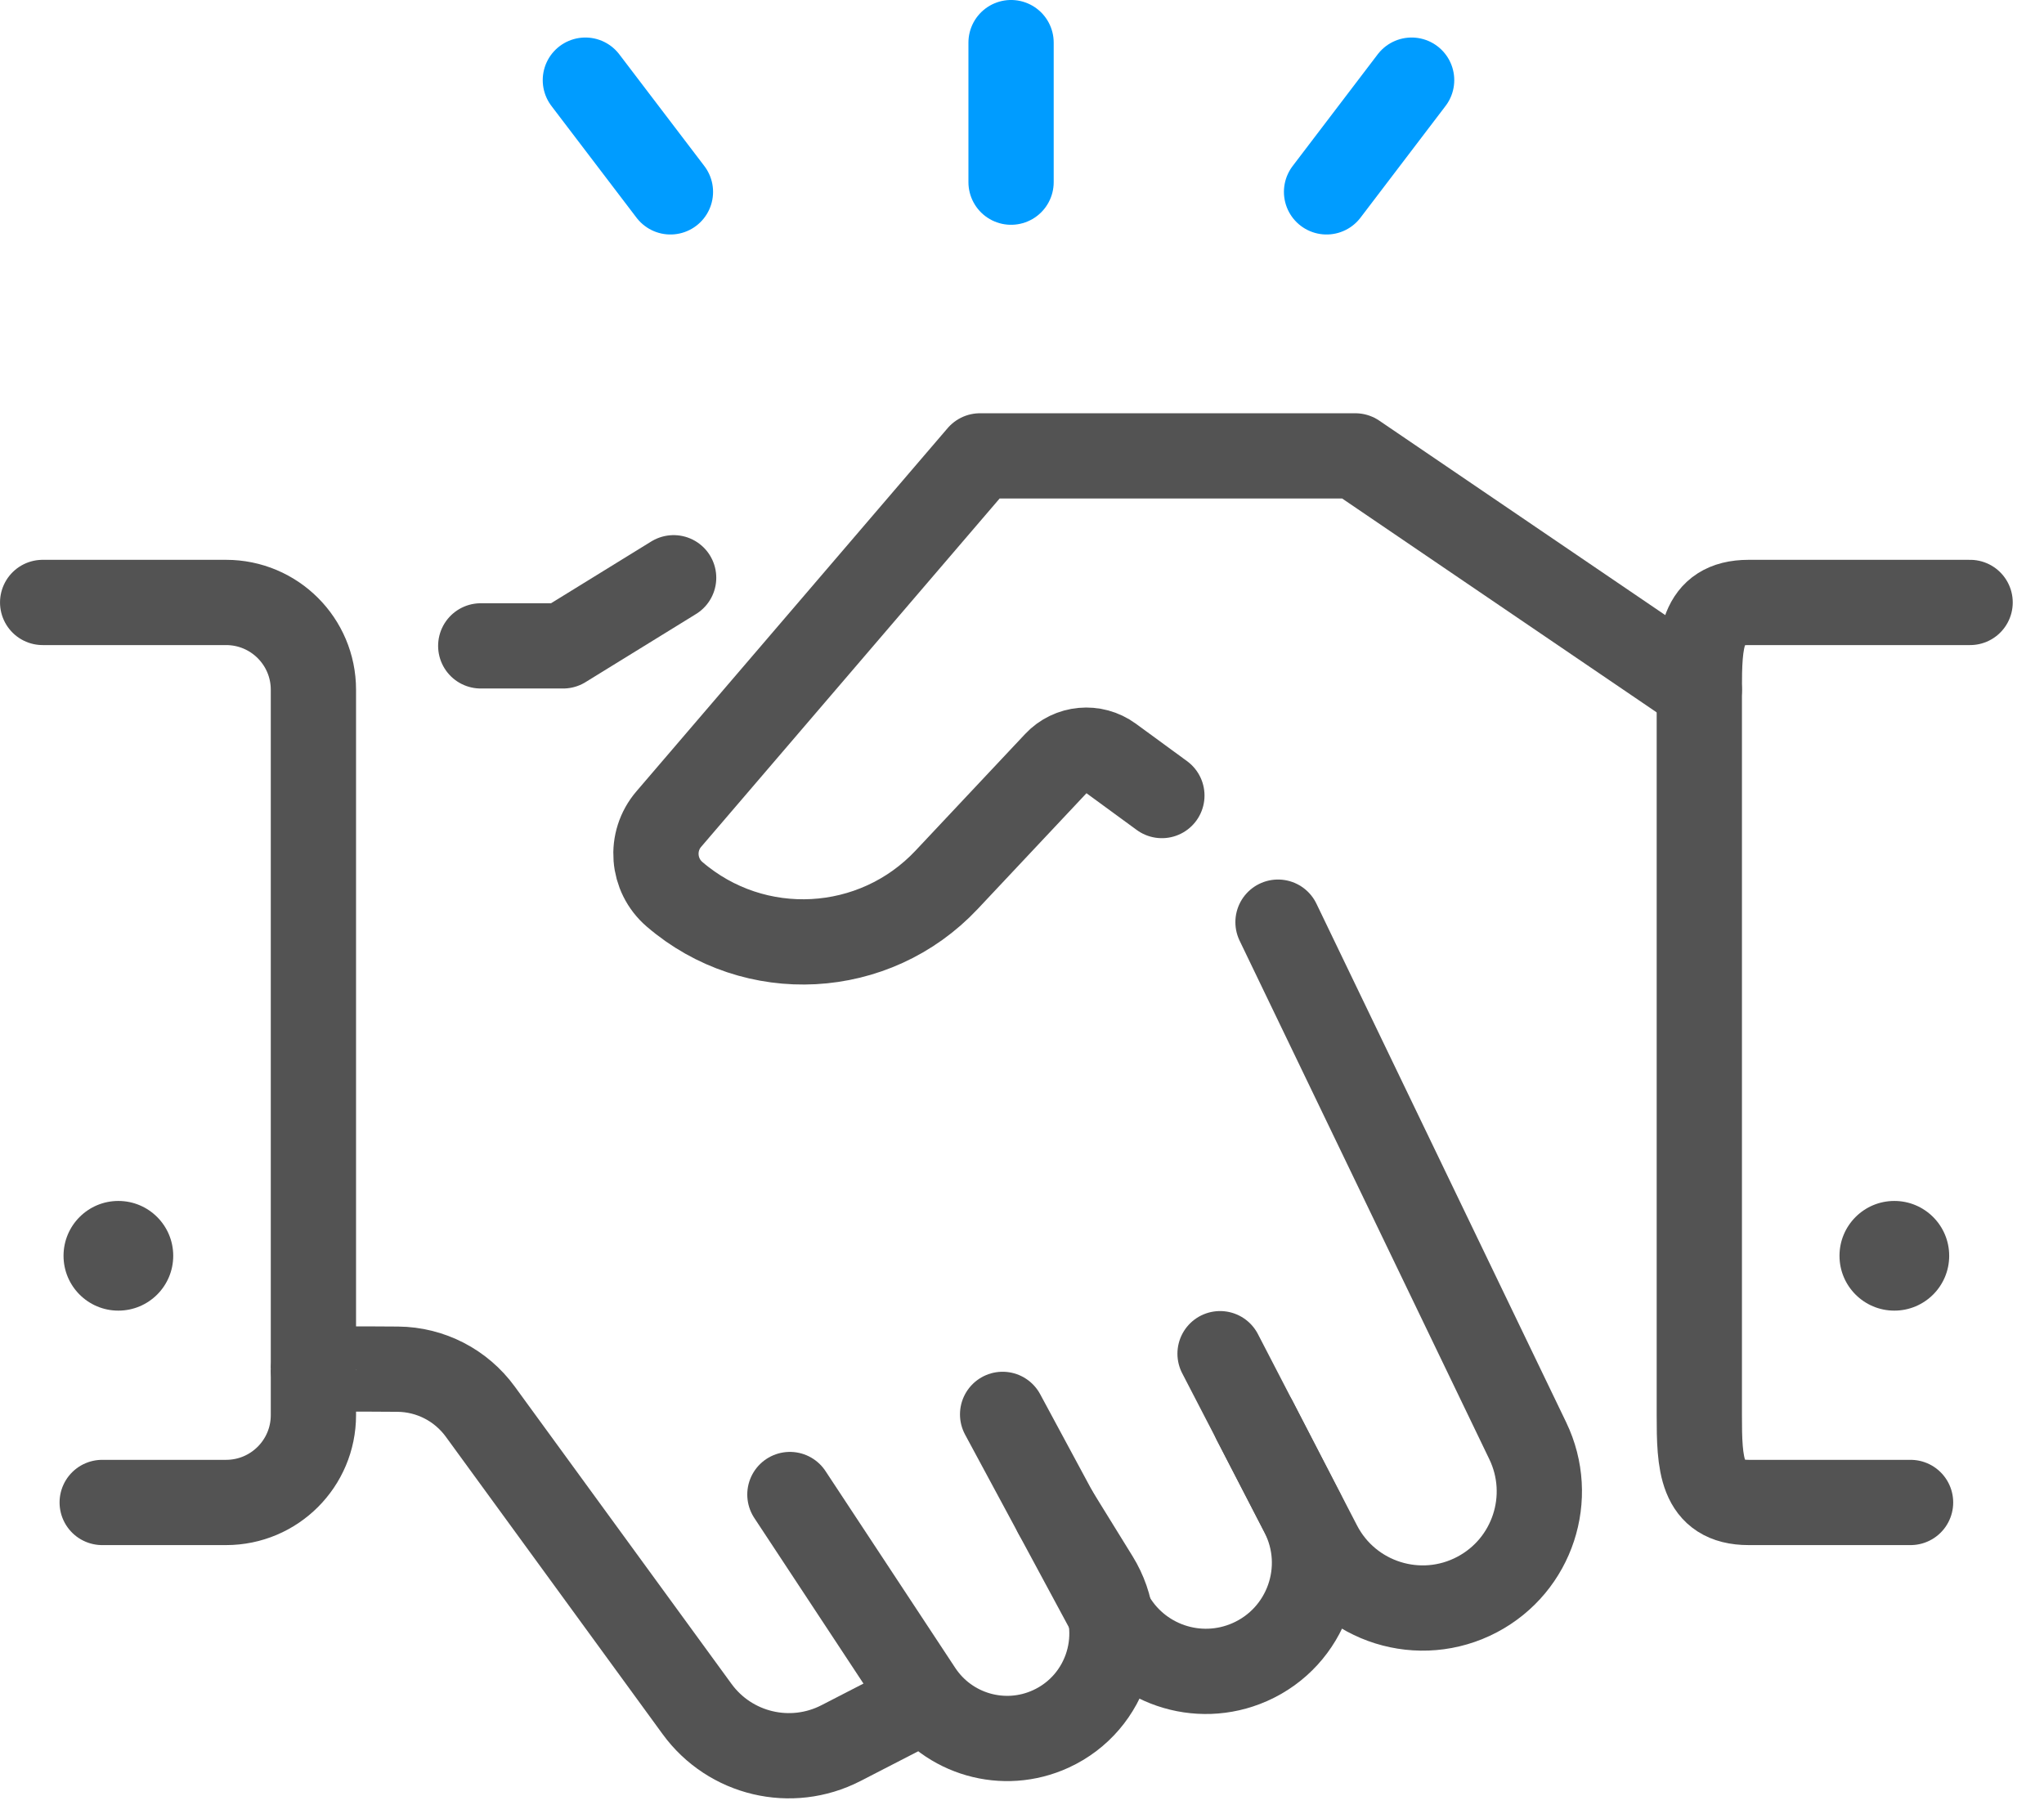<?xml version="1.0" encoding="UTF-8"?>
<svg width="60px" height="53px" viewBox="0 0 60 53" version="1.1" xmlns="http://www.w3.org/2000/svg" xmlns:xlink="http://www.w3.org/1999/xlink">
    <!-- Generator: Sketch 62 (91390) - https://sketch.com -->
    <title>编组</title>
    <desc>Created with Sketch.</desc>
    <g id="页面-1" stroke="none" stroke-width="1" fill="none" fill-rule="evenodd">
        <g id="BPP-Blueiot-Partner-Program" transform="translate(-1019, -1118)">
            <g id="编组" transform="translate(1020, 1119)">
                <line x1="28.679" y1="0.251" x2="28.679" y2="4.348" id="Stroke-1" stroke="#009CFF" stroke-width="2.503" stroke-linecap="round" stroke-linejoin="round"></line>
                <line x1="16.183" y1="1.353" x2="18.68" y2="4.633" id="Stroke-3" stroke="#009CFF" stroke-width="2.503" stroke-linecap="round" stroke-linejoin="round"></line>
                <line x1="40.437" y1="1.353" x2="37.94" y2="4.633" id="Stroke-5" stroke="#009CFF" stroke-width="2.503" stroke-linecap="round" stroke-linejoin="round"></line>
                <path d="M56.217,35.868 C56.217,36.758 55.496,37.478 54.607,37.478 C53.718,37.478 52.997,36.758 52.997,35.868 C52.997,34.979 53.718,34.258 54.607,34.258 C55.496,34.258 56.217,34.979 56.217,35.868" id="Fill-7" fill="#535353"></path>
                <path d="M4.085,35.868 C4.085,36.758 3.364,37.478 2.474,37.478 C1.585,37.478 0.865,36.758 0.865,35.868 C0.865,34.979 1.585,34.258 2.474,34.258 C3.364,34.258 4.085,34.979 4.085,35.868" id="Fill-9" fill="#535353"></path>
                <path d="M56.831,16.687 L50.331,16.687 C48.915,16.687 48.882,17.834 48.882,19.25 L48.882,40.546 C48.882,41.962 48.915,43.11 50.331,43.11 L55.083,43.11" id="Stroke-11" stroke="#535353" stroke-width="2.503" stroke-linecap="round" stroke-linejoin="round"></path>
                <path d="M8.201,39.213 C8.201,39.184 9.546,39.189 10.677,39.197 C11.636,39.205 12.533,39.668 13.098,40.443 L19.461,49.173 C20.43,50.504 22.223,50.928 23.686,50.175 L25.583,49.198" id="Stroke-13" stroke="#535353" stroke-width="2.503" stroke-linecap="round" stroke-linejoin="round"></path>
                <path d="M22.187,42.877 L25.996,48.656 C26.832,49.923 28.467,50.392 29.847,49.758 C31.527,48.987 32.152,46.919 31.181,45.346 L29.995,43.425" id="Stroke-15" stroke="#535353" stroke-width="2.503" stroke-linecap="round" stroke-linejoin="round"></path>
                <path d="M28.431,40.524 L31.592,46.393 C32.38,47.857 34.161,48.468 35.683,47.798 C37.364,47.058 38.073,45.054 37.231,43.421 L35.835,40.715" id="Stroke-17" stroke="#535353" stroke-width="2.503" stroke-linecap="round" stroke-linejoin="round"></path>
                <path d="M34.814,38.742 L37.723,44.36 C38.598,46.05 40.684,46.701 42.365,45.81 C43.991,44.949 44.644,42.958 43.847,41.301 L36.515,26.073" id="Stroke-19" stroke="#535353" stroke-width="2.503" stroke-linecap="round" stroke-linejoin="round"></path>
                <path d="M48.881,19.251 L38.783,12.384 L27.767,12.384 L18.632,23.047 C18.069,23.703 18.145,24.691 18.801,25.255 C21.149,27.273 24.669,27.085 26.788,24.829 L30.003,21.407 C30.423,20.959 31.11,20.896 31.605,21.258 L33.106,22.356" id="Stroke-21" stroke="#535353" stroke-width="2.503" stroke-linecap="round" stroke-linejoin="round"></path>
                <polyline id="Stroke-23" stroke="#535353" stroke-width="2.503" stroke-linecap="round" stroke-linejoin="round" points="13.112 17.962 15.53 17.962 18.774 15.962"></polyline>
                <path d="M0.252,16.687 L5.636,16.687 C7.053,16.687 8.2,17.834 8.2,19.25 L8.2,40.546 C8.2,41.962 7.053,43.11 5.636,43.11 L2,43.11" id="Stroke-25" stroke="#535353" stroke-width="2.503" stroke-linecap="round" stroke-linejoin="round"></path>
            </g>
        </g>
    </g>
</svg>